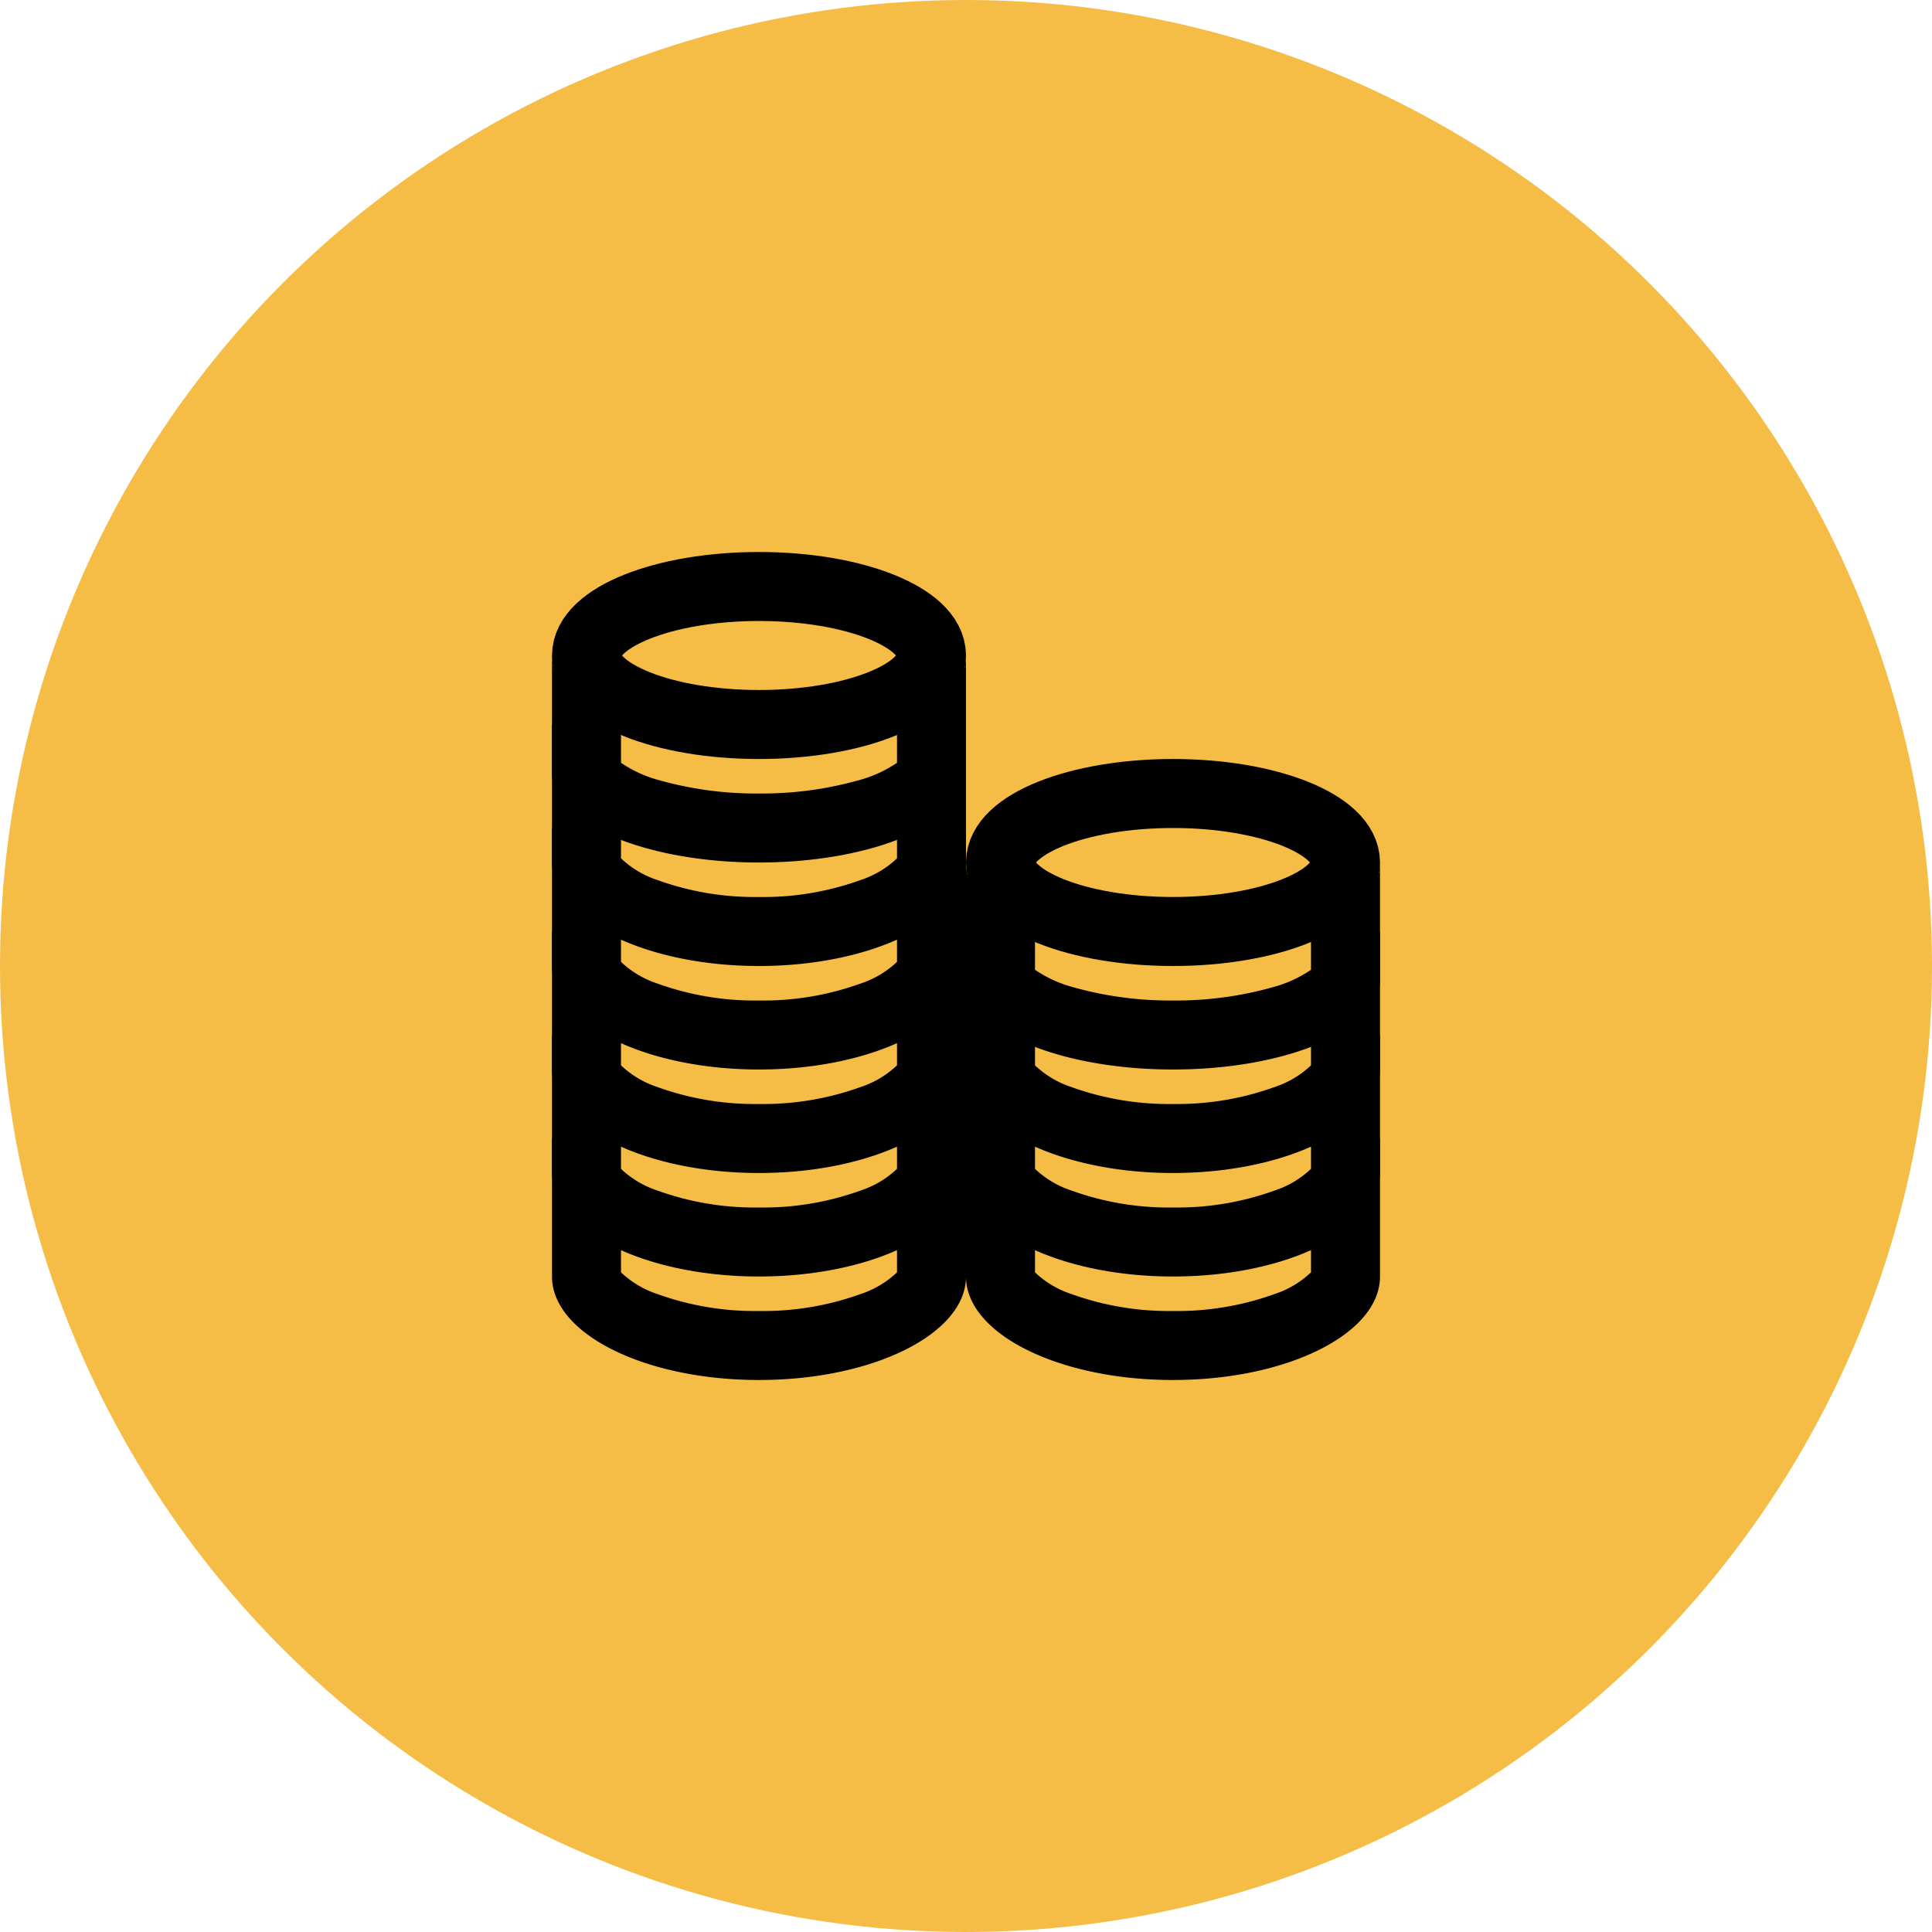 <svg xmlns="http://www.w3.org/2000/svg" xmlns:xlink="http://www.w3.org/1999/xlink" width="56" height="56" viewBox="0 0 56 56">
  <defs>
    <clipPath id="clip-path">
      <rect id="Rectangle_182" data-name="Rectangle 182" width="32" height="32" transform="translate(880 98)" fill="#f5bc46" stroke="#000" stroke-width="1"/>
    </clipPath>
    <clipPath id="clip-path-2">
      <rect id="Rectangle_252" data-name="Rectangle 252" width="32" height="32" transform="translate(880 86)" fill="#fff" stroke="#707070" stroke-width="1"/>
    </clipPath>
  </defs>
  <g id="coins" transform="translate(-868 -86)">
    <circle id="Ellipse_135" data-name="Ellipse 135" cx="28" cy="28" r="28" transform="translate(868 86)" fill="#f5bc46"/>
    <g id="Mask_Group_115" data-name="Mask Group 115" clip-path="url(#clip-path)">
      <g id="coins-2" data-name="coins" transform="translate(0 12)" clip-path="url(#clip-path-2)">
        <g id="coins-3" data-name="coins" transform="translate(-10 -10)">
          <g id="Union_17" data-name="Union 17" transform="translate(4105 2423)">
            <path id="Path_391" data-name="Path 391" d="M-3205-2300a8.9,8.9,0,0,1-3.8-.77c-.74-.37-1.2-.84-1.2-1.23v-3h10v3c0,.39-.46.86-1.2,1.23A8.9,8.9,0,0,1-3205-2300Z" fill="#f5bc46"/>
            <path id="Path_392" data-name="Path 392" d="M-3205-2301a8.306,8.306,0,0,0,2.94-.49,2.8,2.8,0,0,0,1.06-.63V-2304h-8v1.88a2.8,2.8,0,0,0,1.06.63,8.306,8.306,0,0,0,2.94.49m0,2c-3.31,0-6-1.34-6-3v-4h12v4C-3199-2300.34-3201.69-2299-3205-2299Z"/>
          </g>
          <g id="Union_18" data-name="Union 18" transform="translate(4105 2420)">
            <path id="Path_393" data-name="Path 393" d="M-3205-2300a8.9,8.9,0,0,1-3.8-.77c-.74-.37-1.2-.84-1.2-1.23v-3h10v3c0,.39-.46.86-1.2,1.23A8.9,8.9,0,0,1-3205-2300Z" fill="#f5bc46"/>
            <path id="Path_394" data-name="Path 394" d="M-3205-2301a8.306,8.306,0,0,0,2.94-.49,2.8,2.8,0,0,0,1.06-.63V-2304h-8v1.88a2.8,2.8,0,0,0,1.06.63,8.306,8.306,0,0,0,2.94.49m0,2c-3.31,0-6-1.34-6-3v-4h12v4C-3199-2300.34-3201.69-2299-3205-2299Z"/>
          </g>
          <g id="Union_19" data-name="Union 19" transform="translate(4105 2417)">
            <path id="Path_395" data-name="Path 395" d="M-3205-2300a8.9,8.9,0,0,1-3.8-.77c-.74-.37-1.2-.84-1.2-1.23v-3h10v3c0,.39-.46.86-1.2,1.23A8.9,8.9,0,0,1-3205-2300Z" fill="#f5bc46"/>
            <path id="Path_396" data-name="Path 396" d="M-3205-2301a8.306,8.306,0,0,0,2.94-.49,2.8,2.8,0,0,0,1.06-.63V-2304h-8v1.88a2.8,2.8,0,0,0,1.06.63,8.306,8.306,0,0,0,2.94.49m0,2c-3.31,0-6-1.34-6-3v-4h12v4C-3199-2300.34-3201.69-2299-3205-2299Z"/>
          </g>
          <g id="Union_20" data-name="Union 20" transform="translate(4105 2414)">
            <path id="Path_397" data-name="Path 397" d="M-3205-2300a8.9,8.9,0,0,1-3.8-.77c-.74-.37-1.2-.84-1.2-1.23v-3h10v3c0,.39-.46.86-1.2,1.23A8.9,8.9,0,0,1-3205-2300Z" fill="#f5bc46"/>
            <path id="Path_398" data-name="Path 398" d="M-3205-2301a8.306,8.306,0,0,0,2.94-.49,2.8,2.8,0,0,0,1.06-.63V-2304h-8v1.88a2.8,2.8,0,0,0,1.06.63,8.306,8.306,0,0,0,2.94.49m0,2c-3.31,0-6-1.34-6-3v-4h12v4C-3199-2300.34-3201.69-2299-3205-2299Z"/>
          </g>
          <g id="Union_21" data-name="Union 21" transform="translate(4105 2411)">
            <path id="Path_399" data-name="Path 399" d="M-3205-2300a8.9,8.9,0,0,1-3.8-.77c-.74-.37-1.2-.84-1.2-1.23v-3h10v3c0,.39-.46.86-1.2,1.23A8.9,8.9,0,0,1-3205-2300Z" fill="#f5bc46"/>
            <path id="Path_400" data-name="Path 400" d="M-3205-2301a8.306,8.306,0,0,0,2.94-.49,2.8,2.8,0,0,0,1.06-.63V-2304h-8v1.88a2.8,2.8,0,0,0,1.06.63,8.306,8.306,0,0,0,2.94.49m0,2c-3.31,0-6-1.34-6-3v-4h12v4C-3199-2300.34-3201.69-2299-3205-2299Z"/>
          </g>
          <g id="Union_22" data-name="Union 22" transform="translate(4105 2409)">
            <path id="Path_401" data-name="Path 401" d="M-3205-2301a10.211,10.211,0,0,1-3.85-.67c-.84-.36-1.15-.74-1.15-.9V-2305h10v2.43c0,.16-.31.54-1.15.9A10.211,10.211,0,0,1-3205-2301Z" fill="#f5bc46"/>
            <path id="Path_402" data-name="Path 402" d="M-3205-2302a10.349,10.349,0,0,0,2.91-.39,3.621,3.621,0,0,0,1.09-.5V-2304h-8v1.11a3.621,3.621,0,0,0,1.09.5,10.349,10.349,0,0,0,2.91.39m0,2c-3.31,0-6-1.15-6-2.57V-2306h12v3.43C-3199-2301.15-3201.69-2300-3205-2300Z"/>
          </g>
          <g id="Ellipse_187" data-name="Ellipse 187" transform="translate(894 100)" fill="#f5bc46" stroke="#000" stroke-width="2">
            <ellipse cx="6" cy="3" rx="6" ry="3" stroke="none"/>
            <ellipse cx="6" cy="3" rx="5" ry="2" fill="none"/>
          </g>
        </g>
        <g id="coins-4" data-name="coins" transform="translate(2 -4)">
          <g id="Union_19-2" data-name="Union 19" transform="translate(4105 2417)">
            <path id="Path_403" data-name="Path 403" d="M-3205-2300a8.9,8.9,0,0,1-3.8-.77c-.74-.37-1.2-.84-1.2-1.23v-3h10v3c0,.39-.46.86-1.2,1.23A8.9,8.9,0,0,1-3205-2300Z" fill="#f5bc46"/>
            <path id="Path_404" data-name="Path 404" d="M-3205-2301a8.306,8.306,0,0,0,2.94-.49,2.8,2.8,0,0,0,1.06-.63V-2304h-8v1.88a2.8,2.8,0,0,0,1.06.63,8.306,8.306,0,0,0,2.94.49m0,2c-3.31,0-6-1.34-6-3v-4h12v4C-3199-2300.34-3201.69-2299-3205-2299Z"/>
          </g>
          <g id="Union_20-2" data-name="Union 20" transform="translate(4105 2414)">
            <path id="Path_405" data-name="Path 405" d="M-3205-2300a8.9,8.9,0,0,1-3.8-.77c-.74-.37-1.2-.84-1.2-1.23v-3h10v3c0,.39-.46.86-1.2,1.23A8.9,8.9,0,0,1-3205-2300Z" fill="#f5bc46"/>
            <path id="Path_406" data-name="Path 406" d="M-3205-2301a8.306,8.306,0,0,0,2.94-.49,2.8,2.8,0,0,0,1.06-.63V-2304h-8v1.88a2.8,2.8,0,0,0,1.06.63,8.306,8.306,0,0,0,2.94.49m0,2c-3.31,0-6-1.34-6-3v-4h12v4C-3199-2300.34-3201.69-2299-3205-2299Z"/>
          </g>
          <g id="Union_21-2" data-name="Union 21" transform="translate(4105 2411)">
            <path id="Path_407" data-name="Path 407" d="M-3205-2300a8.9,8.9,0,0,1-3.8-.77c-.74-.37-1.2-.84-1.2-1.23v-3h10v3c0,.39-.46.86-1.2,1.23A8.9,8.9,0,0,1-3205-2300Z" fill="#f5bc46"/>
            <path id="Path_408" data-name="Path 408" d="M-3205-2301a8.306,8.306,0,0,0,2.94-.49,2.8,2.8,0,0,0,1.06-.63V-2304h-8v1.88a2.8,2.8,0,0,0,1.06.63,8.306,8.306,0,0,0,2.94.49m0,2c-3.31,0-6-1.34-6-3v-4h12v4C-3199-2300.34-3201.69-2299-3205-2299Z"/>
          </g>
          <g id="Union_22-2" data-name="Union 22" transform="translate(4105 2409)">
            <path id="Path_409" data-name="Path 409" d="M-3205-2301a10.211,10.211,0,0,1-3.85-.67c-.84-.36-1.15-.74-1.15-.9V-2305h10v2.43c0,.16-.31.54-1.15.9A10.211,10.211,0,0,1-3205-2301Z" fill="#f5bc46"/>
            <path id="Path_410" data-name="Path 410" d="M-3205-2302a10.349,10.349,0,0,0,2.91-.39,3.621,3.621,0,0,0,1.09-.5V-2304h-8v1.11a3.621,3.621,0,0,0,1.09.5,10.349,10.349,0,0,0,2.91.39m0,2c-3.31,0-6-1.15-6-2.57V-2306h12v3.43C-3199-2301.15-3201.69-2300-3205-2300Z"/>
          </g>
          <g id="Ellipse_187-2" data-name="Ellipse 187" transform="translate(894 100)" fill="#f5bc46" stroke="#000" stroke-width="2">
            <ellipse cx="6" cy="3" rx="6" ry="3" stroke="none"/>
            <ellipse cx="6" cy="3" rx="5" ry="2" fill="none"/>
          </g>
        </g>
      </g>
    </g>
  </g>
</svg>